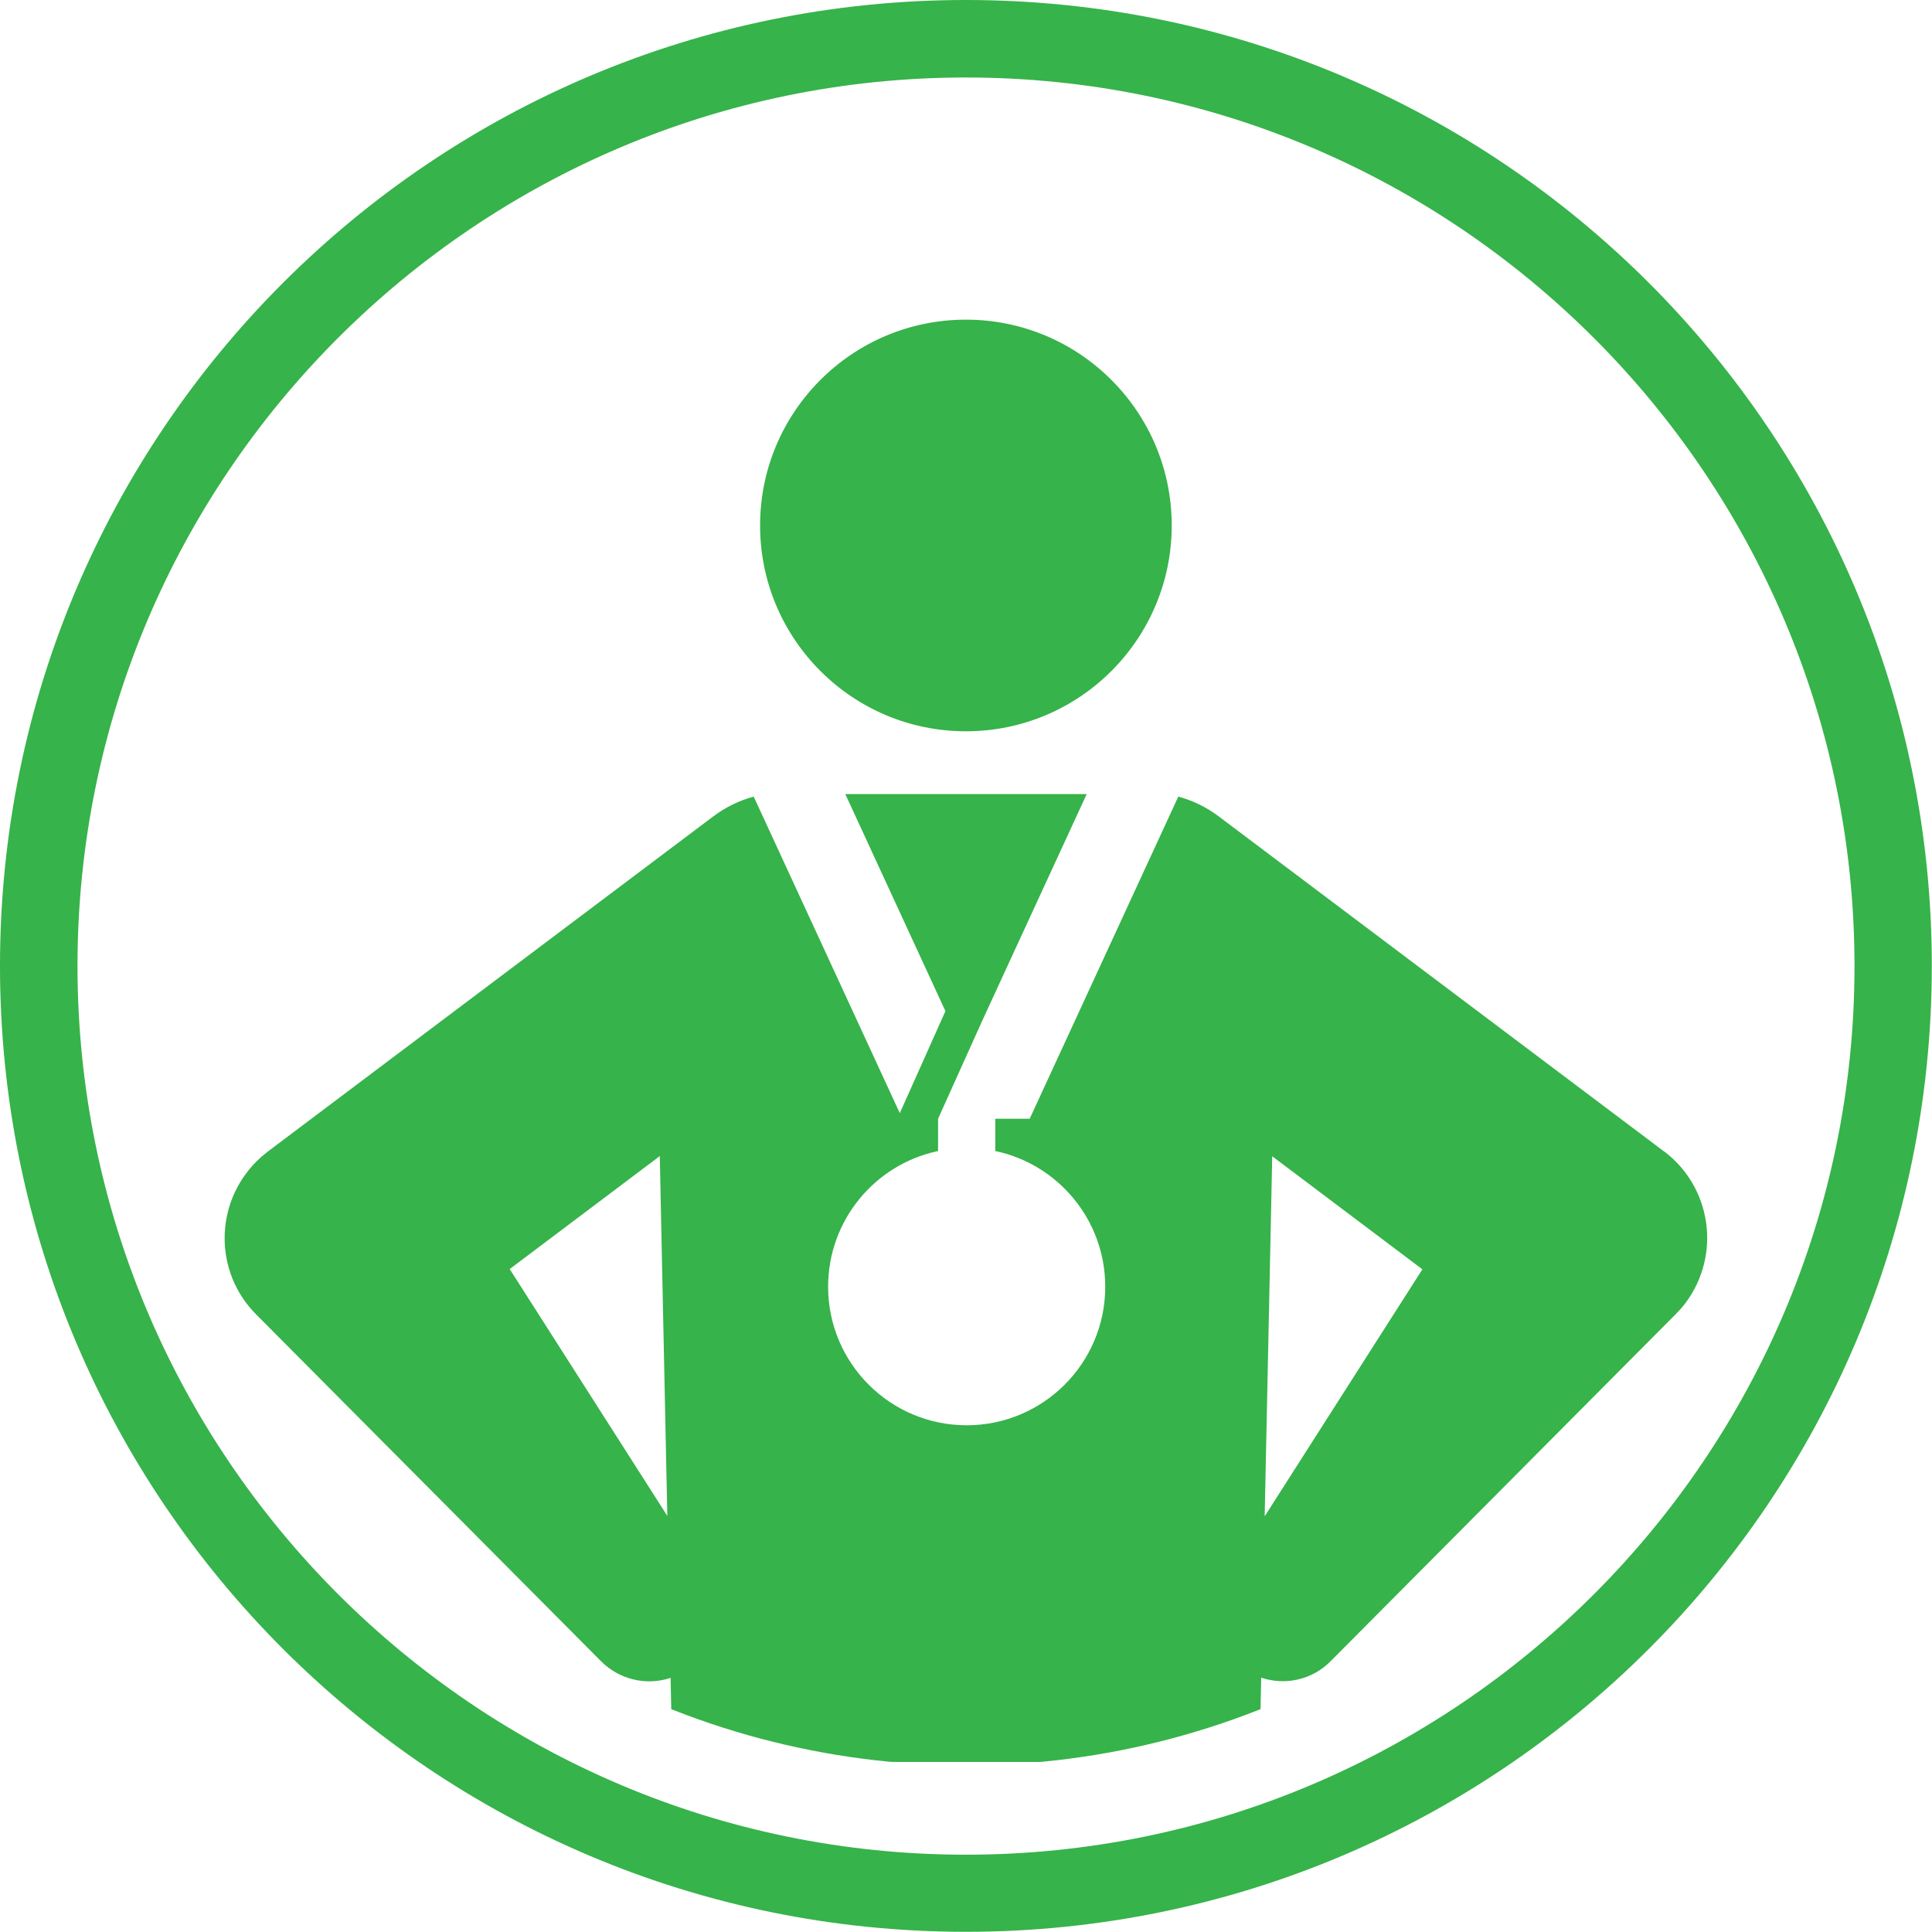 <?xml version="1.0" encoding="UTF-8"?>
<svg id="_レイヤー_2" data-name="レイヤー 2" xmlns="http://www.w3.org/2000/svg" xmlns:xlink="http://www.w3.org/1999/xlink" viewBox="0 0 99.97 99.97">
  <defs>
    <style>
      .cls-1 {
        fill: #36b34a;
      }

      .cls-1, .cls-2 {
        stroke-width: 0px;
      }

      .cls-3 {
        clip-path: url(#clippath);
      }

      .cls-2 {
        fill: none;
      }
    </style>
    <clipPath id="clippath">
      <circle class="cls-2" cx="49.98" cy="49.98" r="41.37"/>
    </clipPath>
  </defs>
  <g id="_アイコン" data-name="アイコン">
    <g>
      <path class="cls-1" d="M49.98,4.01c25.35,0,45.98,20.62,45.98,45.98s-20.62,45.98-45.98,45.98S4.01,75.33,4.01,49.98,24.63,4.01,49.98,4.01M49.98,0C22.38,0,0,22.38,0,49.98s22.38,49.98,49.98,49.98,49.98-22.38,49.98-49.98S77.59,0,49.98,0h0Z"/>
      <g class="cls-3">
        <g>
          <path class="cls-1" d="M60.63,27.19c0,5.88-4.77,10.65-10.65,10.65s-10.65-4.77-10.65-10.65,4.77-10.65,10.65-10.65,10.65,4.77,10.65,10.65Z"/>
          <path class="cls-1" d="M86.1,59.58l-.5-.38-22.53-16.95c-.65-.49-1.36-.83-2.1-1.03l-7.69,16.67h-1.78v1.67c3.25.68,5.69,3.57,5.69,7.02,0,3.96-3.21,7.17-7.17,7.17s-7.17-3.21-7.17-7.17c0-3.45,2.44-6.34,5.69-7.02v-1.67l2.27-5.04h0s5.42-11.76,5.42-11.76h-12.49l5.18,11.23-2.36,5.28-7.56-16.38c-.74.2-1.45.54-2.1,1.03l-22.53,16.95-.53.4c-.19.15-.38.31-.56.49-2.2,2.19-2.21,5.74-.02,7.93l17.85,17.95c.94.94,2.34,1.27,3.59.85l.09,4.35h30.38l.09-4.36c1.22.41,2.62.13,3.59-.85l17.85-17.95c.17-.17.36-.38.51-.58,1.86-2.48,1.37-5.99-1.11-7.86ZM26.37,65.67l7.77-5.85.39,18.62-8.16-12.78ZM65.44,78.45l.39-18.62,7.77,5.85-8.16,12.78Z"/>
        </g>
      </g>
    </g>
  </g>
</svg>